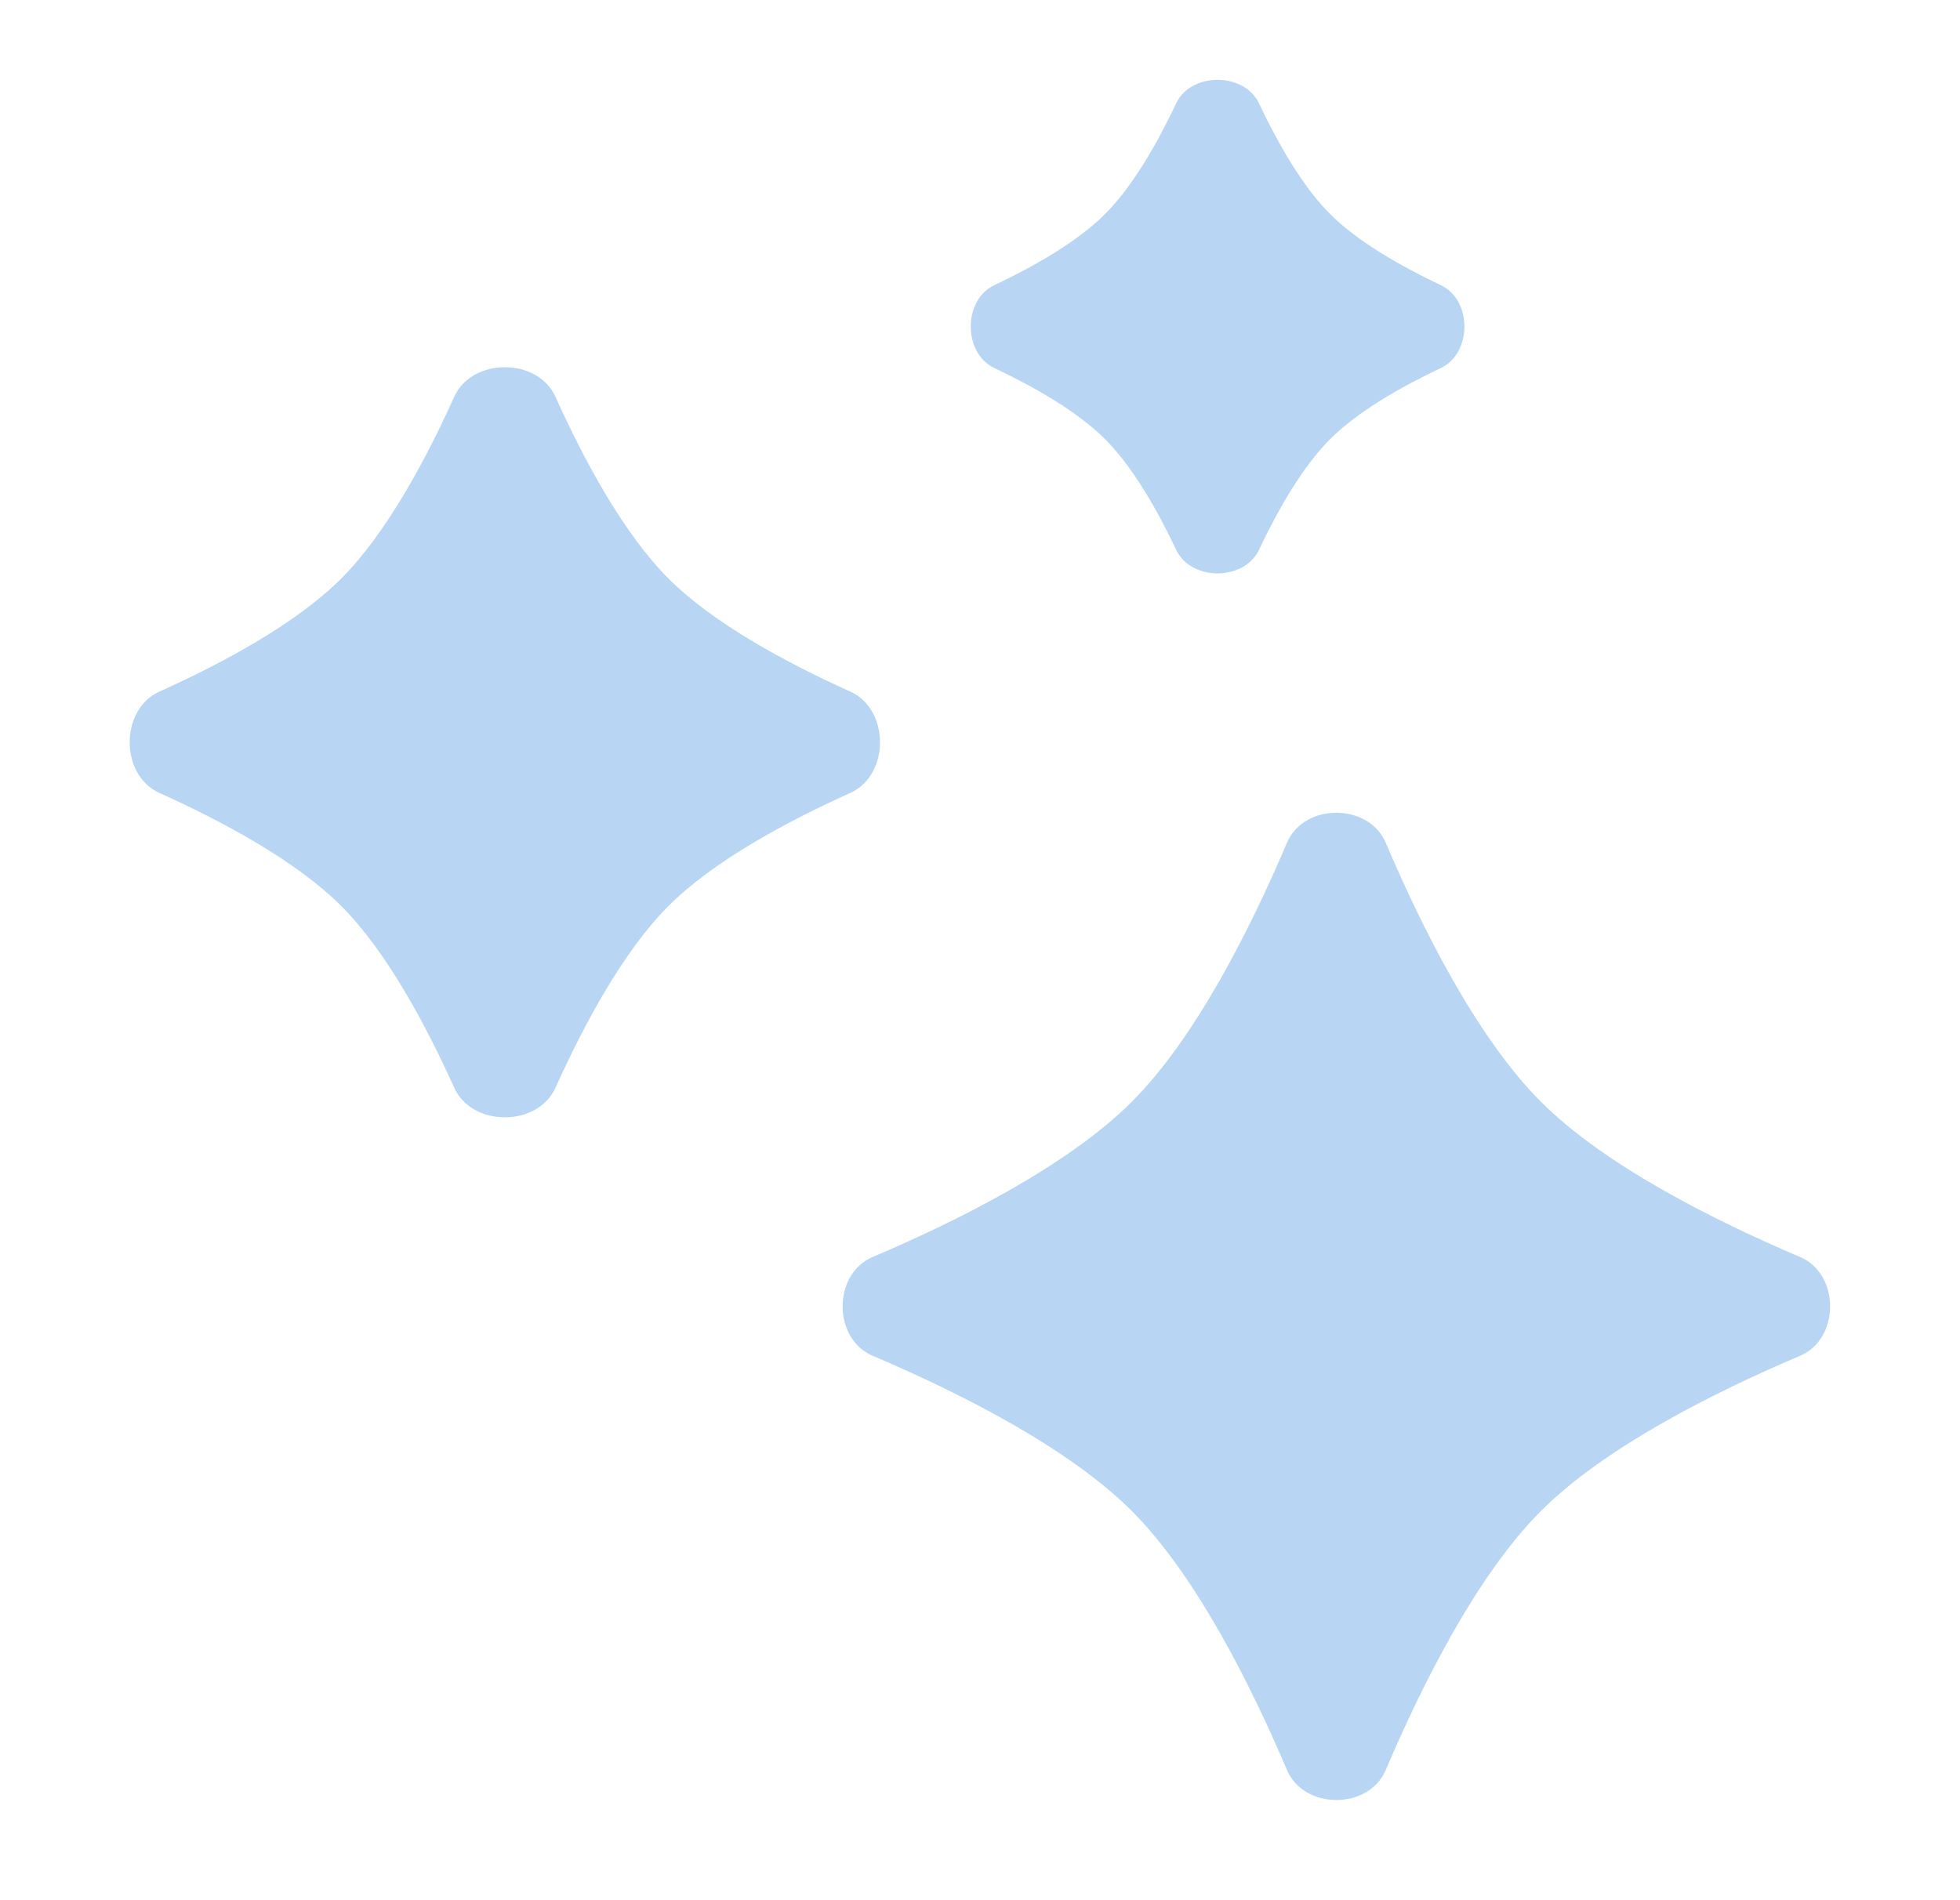 <svg width="33" height="32" viewBox="0 0 33 32" fill="none" xmlns="http://www.w3.org/2000/svg">
<g clip-path="url(#clip0_201_1231)">
<path d="M7.647 6.683C7.947 6.017 9.053 6.017 9.353 6.683C9.838 7.76 10.5 8.987 11.256 9.744C12.013 10.5 13.24 11.162 14.317 11.647C14.983 11.947 14.983 13.053 14.317 13.353C13.24 13.838 12.013 14.5 11.256 15.256C10.5 16.013 9.838 17.24 9.353 18.317C9.053 18.983 7.947 18.983 7.647 18.317C7.162 17.24 6.5 16.013 5.744 15.256C4.987 14.5 3.76 13.838 2.683 13.353C2.017 13.053 2.017 11.947 2.683 11.647C3.76 11.162 4.987 10.5 5.744 9.744C6.5 8.987 7.162 7.76 7.647 6.683Z" fill="#B8D6F4"/>
<path d="M19.803 1.74C20.053 1.212 20.947 1.212 21.197 1.74C21.517 2.417 21.93 3.14 22.395 3.605C22.86 4.07 23.583 4.482 24.26 4.803C24.788 5.053 24.788 5.947 24.26 6.197C23.583 6.518 22.86 6.93 22.395 7.395C21.93 7.86 21.517 8.583 21.197 9.26C20.947 9.788 20.053 9.788 19.803 9.26C19.483 8.583 19.07 7.86 18.605 7.395C18.14 6.93 17.417 6.518 16.74 6.197C16.212 5.947 16.212 5.053 16.74 4.803C17.417 4.482 18.14 4.07 18.605 3.605C19.07 3.14 19.483 2.417 19.803 1.74Z" fill="#B8D6F4"/>
<path d="M21.669 14.191C21.955 13.519 23.045 13.519 23.331 14.191C23.95 15.646 24.871 17.48 25.945 18.555C27.02 19.629 28.854 20.55 30.309 21.169C30.981 21.455 30.981 22.545 30.309 22.831C28.854 23.45 27.02 24.371 25.945 25.445C24.871 26.52 23.95 28.354 23.331 29.809C23.045 30.481 21.955 30.481 21.669 29.809C21.05 28.354 20.129 26.52 19.055 25.445C17.98 24.371 16.146 23.45 14.691 22.831C14.019 22.545 14.019 21.455 14.691 21.169C16.146 20.55 17.98 19.629 19.055 18.555C20.129 17.48 21.05 15.646 21.669 14.191Z" fill="#B8D6F4"/>
</g>
<defs>
<clipPath id="clip0_201_1231">
<rect width="32" height="32" fill="white" transform="translate(0.5)"/>
</clipPath>
</defs>
</svg>
